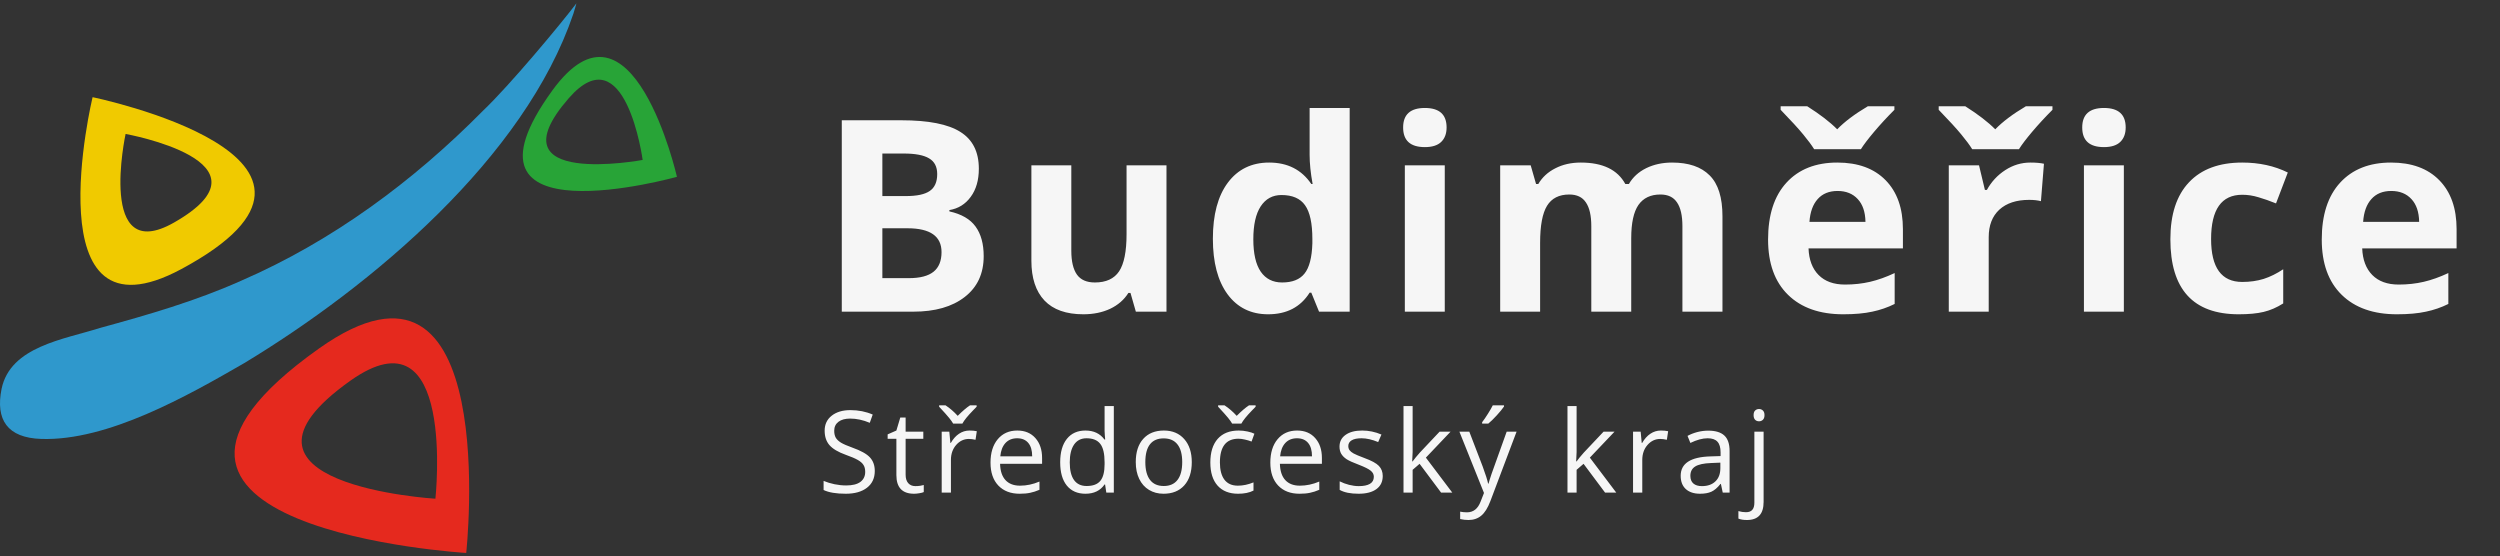 <svg width="373" height="83" viewBox="0 0 373 83" fill="none" xmlns="http://www.w3.org/2000/svg">
<rect x="0" y="0" width="373" height="83" fill="#333333" stroke="none"/>
<path d="M125.594 17.945H134.48C138.53 17.945 141.466 18.525 143.289 19.684C145.125 20.829 146.043 22.659 146.043 25.172C146.043 26.878 145.639 28.277 144.832 29.371C144.038 30.465 142.977 31.122 141.648 31.344V31.539C143.458 31.943 144.76 32.698 145.555 33.805C146.362 34.911 146.766 36.383 146.766 38.219C146.766 40.823 145.822 42.854 143.934 44.312C142.059 45.771 139.507 46.5 136.277 46.5H125.594V17.945ZM131.648 29.254H135.164C136.805 29.254 137.99 29 138.719 28.492C139.461 27.984 139.832 27.145 139.832 25.973C139.832 24.879 139.428 24.098 138.621 23.629C137.827 23.147 136.564 22.906 134.832 22.906H131.648V29.254ZM131.648 34.059V41.5H135.594C137.26 41.5 138.491 41.181 139.285 40.543C140.079 39.905 140.477 38.928 140.477 37.613C140.477 35.243 138.784 34.059 135.398 34.059H131.648ZM169.469 46.5L168.668 43.707H168.355C167.717 44.723 166.812 45.51 165.641 46.07C164.469 46.617 163.134 46.891 161.637 46.891C159.072 46.891 157.138 46.207 155.836 44.84C154.534 43.46 153.883 41.48 153.883 38.902V24.664H159.84V37.418C159.84 38.993 160.12 40.178 160.68 40.973C161.24 41.754 162.132 42.145 163.355 42.145C165.022 42.145 166.227 41.591 166.969 40.484C167.711 39.365 168.082 37.516 168.082 34.938V24.664H174.039V46.5H169.469ZM189.203 46.891C186.638 46.891 184.62 45.895 183.148 43.902C181.69 41.91 180.961 39.15 180.961 35.621C180.961 32.04 181.703 29.254 183.188 27.262C184.685 25.256 186.742 24.254 189.359 24.254C192.107 24.254 194.203 25.322 195.648 27.457H195.844C195.544 25.829 195.395 24.378 195.395 23.102V16.109H201.371V46.5H196.801L195.648 43.668H195.395C194.04 45.816 191.977 46.891 189.203 46.891ZM191.293 42.145C192.816 42.145 193.93 41.702 194.633 40.816C195.349 39.931 195.74 38.427 195.805 36.305V35.66C195.805 33.316 195.44 31.637 194.711 30.621C193.995 29.605 192.823 29.098 191.195 29.098C189.867 29.098 188.832 29.664 188.09 30.797C187.361 31.917 186.996 33.551 186.996 35.699C186.996 37.848 187.367 39.462 188.109 40.543C188.852 41.611 189.913 42.145 191.293 42.145ZM209.348 19.02C209.348 17.079 210.428 16.109 212.59 16.109C214.751 16.109 215.832 17.079 215.832 19.02C215.832 19.944 215.559 20.667 215.012 21.188C214.478 21.695 213.671 21.949 212.59 21.949C210.428 21.949 209.348 20.973 209.348 19.02ZM215.559 46.5H209.602V24.664H215.559V46.5ZM243.379 46.5H237.422V33.746C237.422 32.171 237.155 30.992 236.621 30.211C236.1 29.417 235.273 29.02 234.141 29.02C232.617 29.02 231.51 29.579 230.82 30.699C230.13 31.819 229.785 33.661 229.785 36.227V46.5H223.828V24.664H228.379L229.18 27.457H229.512C230.098 26.454 230.944 25.673 232.051 25.113C233.158 24.54 234.427 24.254 235.859 24.254C239.128 24.254 241.341 25.322 242.5 27.457H243.027C243.613 26.441 244.473 25.654 245.605 25.094C246.751 24.534 248.04 24.254 249.473 24.254C251.947 24.254 253.815 24.892 255.078 26.168C256.354 27.431 256.992 29.462 256.992 32.262V46.5H251.016V33.746C251.016 32.171 250.749 30.992 250.215 30.211C249.694 29.417 248.867 29.02 247.734 29.02C246.276 29.02 245.182 29.54 244.453 30.582C243.737 31.624 243.379 33.277 243.379 35.543V46.5ZM274.168 28.492C272.905 28.492 271.915 28.896 271.199 29.703C270.483 30.497 270.073 31.63 269.969 33.102H278.328C278.302 31.63 277.918 30.497 277.176 29.703C276.434 28.896 275.431 28.492 274.168 28.492ZM275.008 46.891C271.492 46.891 268.745 45.921 266.766 43.98C264.786 42.04 263.797 39.293 263.797 35.738C263.797 32.079 264.708 29.254 266.531 27.262C268.367 25.256 270.9 24.254 274.129 24.254C277.215 24.254 279.617 25.133 281.336 26.891C283.055 28.648 283.914 31.077 283.914 34.176V37.066H269.832C269.897 38.759 270.398 40.081 271.336 41.031C272.273 41.982 273.589 42.457 275.281 42.457C276.596 42.457 277.84 42.32 279.012 42.047C280.184 41.773 281.408 41.337 282.684 40.738V45.348C281.642 45.868 280.529 46.253 279.344 46.5C278.159 46.76 276.714 46.891 275.008 46.891ZM282.645 15.855V16.383C281.551 17.477 280.542 18.57 279.617 19.664C278.706 20.745 278.048 21.611 277.645 22.262H270.672C270.294 21.65 269.754 20.921 269.051 20.074C268.348 19.215 267.221 17.984 265.672 16.383V15.855H269.637C271.551 17.066 273.042 18.212 274.109 19.293C275.203 18.16 276.727 17.014 278.68 15.855H282.645ZM302.945 24.254C303.753 24.254 304.423 24.312 304.957 24.43L304.508 30.016C304.026 29.885 303.44 29.82 302.75 29.82C300.849 29.82 299.365 30.309 298.297 31.285C297.242 32.262 296.715 33.629 296.715 35.387V46.5H290.758V24.664H295.27L296.148 28.336H296.441C297.118 27.112 298.03 26.129 299.176 25.387C300.335 24.631 301.591 24.254 302.945 24.254ZM306.227 15.855V16.383C305.133 17.477 304.124 18.57 303.199 19.664C302.288 20.745 301.63 21.611 301.227 22.262H294.254C293.876 21.65 293.336 20.921 292.633 20.074C291.93 19.215 290.803 17.984 289.254 16.383V15.855H293.219C295.133 17.066 296.624 18.212 297.691 19.293C298.785 18.16 300.309 17.014 302.262 15.855H306.227ZM310.668 19.02C310.668 17.079 311.749 16.109 313.91 16.109C316.072 16.109 317.152 17.079 317.152 19.02C317.152 19.944 316.879 20.667 316.332 21.188C315.798 21.695 314.991 21.949 313.91 21.949C311.749 21.949 310.668 20.973 310.668 19.02ZM316.879 46.5H310.922V24.664H316.879V46.5ZM334.016 46.891C327.219 46.891 323.82 43.16 323.82 35.699C323.82 31.988 324.745 29.156 326.594 27.203C328.443 25.237 331.092 24.254 334.543 24.254C337.069 24.254 339.335 24.749 341.34 25.738L339.582 30.348C338.645 29.97 337.772 29.664 336.965 29.43C336.158 29.182 335.35 29.059 334.543 29.059C331.444 29.059 329.895 31.259 329.895 35.66C329.895 39.931 331.444 42.066 334.543 42.066C335.689 42.066 336.75 41.917 337.727 41.617C338.703 41.305 339.68 40.823 340.656 40.172V45.27C339.693 45.882 338.716 46.305 337.727 46.539C336.75 46.773 335.513 46.891 334.016 46.891ZM356.777 28.492C355.514 28.492 354.525 28.896 353.809 29.703C353.092 30.497 352.682 31.63 352.578 33.102H360.938C360.911 31.63 360.527 30.497 359.785 29.703C359.043 28.896 358.04 28.492 356.777 28.492ZM357.617 46.891C354.102 46.891 351.354 45.921 349.375 43.98C347.396 42.04 346.406 39.293 346.406 35.738C346.406 32.079 347.318 29.254 349.141 27.262C350.977 25.256 353.509 24.254 356.738 24.254C359.824 24.254 362.227 25.133 363.945 26.891C365.664 28.648 366.523 31.077 366.523 34.176V37.066H352.441C352.507 38.759 353.008 40.081 353.945 41.031C354.883 41.982 356.198 42.457 357.891 42.457C359.206 42.457 360.449 42.32 361.621 42.047C362.793 41.773 364.017 41.337 365.293 40.738V45.348C364.251 45.868 363.138 46.253 361.953 46.5C360.768 46.76 359.323 46.891 357.617 46.891ZM130.517 70.271C130.517 71.339 130.129 72.172 129.354 72.769C128.58 73.367 127.528 73.666 126.2 73.666C124.761 73.666 123.655 73.481 122.88 73.11V71.749C123.378 71.959 123.92 72.125 124.507 72.247C125.093 72.368 125.674 72.429 126.25 72.429C127.191 72.429 127.899 72.252 128.375 71.898C128.851 71.538 129.089 71.04 129.089 70.404C129.089 69.983 129.003 69.64 128.832 69.374C128.666 69.103 128.383 68.854 127.985 68.627C127.592 68.401 126.992 68.143 126.184 67.856C125.055 67.451 124.247 66.973 123.76 66.419C123.278 65.866 123.038 65.144 123.038 64.253C123.038 63.318 123.389 62.573 124.092 62.02C124.795 61.467 125.724 61.19 126.881 61.19C128.087 61.19 129.197 61.411 130.209 61.854L129.77 63.083C128.768 62.662 127.794 62.452 126.848 62.452C126.101 62.452 125.517 62.612 125.096 62.933C124.676 63.254 124.465 63.7 124.465 64.269C124.465 64.69 124.543 65.036 124.698 65.307C124.853 65.573 125.113 65.819 125.478 66.046C125.849 66.267 126.413 66.513 127.171 66.785C128.444 67.238 129.319 67.725 129.794 68.246C130.276 68.766 130.517 69.441 130.517 70.271ZM136.579 72.529C136.823 72.529 137.058 72.512 137.285 72.479C137.512 72.44 137.692 72.401 137.825 72.363V73.417C137.675 73.489 137.454 73.547 137.161 73.591C136.873 73.641 136.613 73.666 136.38 73.666C134.621 73.666 133.741 72.739 133.741 70.885V65.473H132.437V64.809L133.741 64.236L134.322 62.294H135.119V64.402H137.758V65.473H135.119V70.827C135.119 71.375 135.249 71.796 135.509 72.089C135.769 72.382 136.126 72.529 136.579 72.529ZM144.651 64.236C145.055 64.236 145.418 64.269 145.739 64.336L145.548 65.614C145.171 65.531 144.839 65.49 144.552 65.49C143.816 65.49 143.185 65.789 142.659 66.386C142.139 66.984 141.879 67.728 141.879 68.619V73.5H140.501V64.402H141.638L141.796 66.087H141.862C142.2 65.495 142.606 65.039 143.082 64.718C143.558 64.397 144.081 64.236 144.651 64.236ZM140.119 60.476H141.074C141.704 60.886 142.31 61.408 142.891 62.045C143.611 61.325 144.222 60.803 144.726 60.476H145.714V60.684L145.166 61.248C144.369 62.067 143.843 62.717 143.589 63.199H142.211C142.083 62.972 141.879 62.684 141.596 62.335C141.314 61.987 140.822 61.436 140.119 60.684V60.476ZM152.133 73.666C150.789 73.666 149.726 73.257 148.946 72.438C148.171 71.618 147.784 70.481 147.784 69.026C147.784 67.559 148.144 66.394 148.863 65.531C149.588 64.668 150.559 64.236 151.777 64.236C152.917 64.236 153.819 64.613 154.483 65.365C155.147 66.112 155.479 67.1 155.479 68.329V69.2H149.212C149.239 70.268 149.508 71.079 150.017 71.632C150.531 72.186 151.254 72.462 152.183 72.462C153.163 72.462 154.131 72.258 155.089 71.848V73.077C154.602 73.287 154.14 73.436 153.702 73.525C153.271 73.619 152.748 73.666 152.133 73.666ZM151.76 65.39C151.029 65.39 150.446 65.628 150.008 66.104C149.577 66.58 149.322 67.238 149.245 68.08H154.001C154.001 67.211 153.807 66.547 153.42 66.087C153.033 65.623 152.479 65.39 151.76 65.39ZM164.879 72.28H164.804C164.167 73.204 163.216 73.666 161.948 73.666C160.759 73.666 159.832 73.259 159.168 72.446C158.509 71.632 158.18 70.476 158.18 68.976C158.18 67.476 158.512 66.311 159.176 65.481C159.84 64.651 160.764 64.236 161.948 64.236C163.182 64.236 164.129 64.685 164.787 65.581H164.895L164.837 64.925L164.804 64.286V60.584H166.182V73.5H165.061L164.879 72.28ZM162.123 72.512C163.063 72.512 163.744 72.258 164.165 71.749C164.591 71.234 164.804 70.407 164.804 69.267V68.976C164.804 67.687 164.588 66.768 164.156 66.22C163.73 65.667 163.047 65.39 162.106 65.39C161.298 65.39 160.678 65.706 160.247 66.336C159.821 66.962 159.608 67.847 159.608 68.993C159.608 70.155 159.821 71.032 160.247 71.624C160.673 72.216 161.298 72.512 162.123 72.512ZM177.814 68.943C177.814 70.426 177.441 71.585 176.694 72.421C175.947 73.251 174.915 73.666 173.598 73.666C172.784 73.666 172.062 73.475 171.431 73.093C170.8 72.711 170.313 72.164 169.97 71.45C169.627 70.736 169.456 69.9 169.456 68.943C169.456 67.46 169.826 66.306 170.568 65.481C171.309 64.651 172.339 64.236 173.656 64.236C174.929 64.236 175.938 64.66 176.686 65.506C177.438 66.353 177.814 67.499 177.814 68.943ZM170.883 68.943C170.883 70.105 171.116 70.99 171.581 71.599C172.045 72.208 172.729 72.512 173.631 72.512C174.533 72.512 175.216 72.211 175.681 71.607C176.152 70.999 176.387 70.111 176.387 68.943C176.387 67.786 176.152 66.909 175.681 66.311C175.216 65.708 174.527 65.407 173.614 65.407C172.712 65.407 172.032 65.703 171.572 66.295C171.113 66.887 170.883 67.77 170.883 68.943ZM184.724 73.666C183.407 73.666 182.386 73.262 181.661 72.454C180.942 71.641 180.582 70.492 180.582 69.009C180.582 67.487 180.947 66.311 181.678 65.481C182.414 64.651 183.46 64.236 184.815 64.236C185.253 64.236 185.69 64.283 186.127 64.377C186.564 64.472 186.907 64.582 187.156 64.71L186.733 65.88C186.428 65.758 186.096 65.659 185.737 65.581C185.377 65.498 185.059 65.457 184.782 65.457C182.934 65.457 182.01 66.635 182.01 68.993C182.01 70.111 182.234 70.968 182.682 71.566C183.136 72.164 183.805 72.462 184.691 72.462C185.449 72.462 186.226 72.299 187.023 71.973V73.193C186.415 73.508 185.648 73.666 184.724 73.666ZM181.744 60.476H182.699C183.329 60.886 183.935 61.408 184.517 62.045C185.236 61.325 185.847 60.803 186.351 60.476H187.339V60.684L186.791 61.248C185.994 62.067 185.468 62.717 185.214 63.199H183.836C183.709 62.972 183.504 62.684 183.222 62.335C182.939 61.987 182.447 61.436 181.744 60.684V60.476ZM193.883 73.666C192.538 73.666 191.476 73.257 190.696 72.438C189.921 71.618 189.533 70.481 189.533 69.026C189.533 67.559 189.893 66.394 190.613 65.531C191.338 64.668 192.309 64.236 193.526 64.236C194.666 64.236 195.568 64.613 196.232 65.365C196.896 66.112 197.228 67.1 197.228 68.329V69.2H190.961C190.989 70.268 191.257 71.079 191.766 71.632C192.281 72.186 193.003 72.462 193.933 72.462C194.912 72.462 195.881 72.258 196.838 71.848V73.077C196.351 73.287 195.889 73.436 195.452 73.525C195.02 73.619 194.497 73.666 193.883 73.666ZM193.51 65.39C192.779 65.39 192.195 65.628 191.758 66.104C191.326 66.58 191.072 67.238 190.994 68.08H195.751C195.751 67.211 195.557 66.547 195.17 66.087C194.782 65.623 194.229 65.39 193.51 65.39ZM206.304 71.018C206.304 71.865 205.989 72.518 205.358 72.977C204.727 73.436 203.842 73.666 202.702 73.666C201.495 73.666 200.555 73.475 199.88 73.093V71.815C200.317 72.036 200.784 72.211 201.282 72.338C201.786 72.465 202.27 72.529 202.735 72.529C203.454 72.529 204.008 72.415 204.395 72.189C204.783 71.956 204.976 71.605 204.976 71.134C204.976 70.78 204.821 70.478 204.511 70.23C204.207 69.975 203.609 69.676 202.718 69.333C201.872 69.018 201.269 68.744 200.909 68.511C200.555 68.273 200.289 68.005 200.112 67.706C199.94 67.407 199.855 67.05 199.855 66.635C199.855 65.894 200.156 65.31 200.759 64.884C201.363 64.452 202.19 64.236 203.241 64.236C204.221 64.236 205.178 64.436 206.113 64.834L205.624 65.955C204.711 65.578 203.883 65.39 203.142 65.39C202.489 65.39 201.996 65.493 201.664 65.697C201.332 65.902 201.166 66.184 201.166 66.544C201.166 66.787 201.227 66.995 201.349 67.166C201.476 67.338 201.678 67.501 201.955 67.656C202.231 67.811 202.763 68.035 203.549 68.329C204.628 68.722 205.355 69.117 205.732 69.516C206.113 69.914 206.304 70.415 206.304 71.018ZM210.765 68.843C211.003 68.506 211.366 68.063 211.853 67.515L214.791 64.402H216.426L212.741 68.279L216.684 73.5H215.015L211.803 69.2L210.765 70.097V73.5H209.404V60.584H210.765V67.432C210.765 67.737 210.743 68.207 210.699 68.843H210.765ZM217.741 64.402H219.219L221.211 69.59C221.648 70.775 221.919 71.63 222.024 72.155H222.091C222.163 71.873 222.312 71.392 222.539 70.711C222.771 70.025 223.524 67.922 224.797 64.402H226.274L222.365 74.762C221.977 75.785 221.524 76.51 221.003 76.936C220.489 77.368 219.855 77.584 219.103 77.584C218.682 77.584 218.267 77.537 217.857 77.443V76.339C218.162 76.405 218.502 76.439 218.878 76.439C219.825 76.439 220.5 75.907 220.904 74.845L221.41 73.55L217.741 64.402ZM221.136 62.991C221.402 62.648 221.687 62.233 221.991 61.746C222.301 61.259 222.545 60.836 222.722 60.476H224.398V60.65C224.155 61.01 223.792 61.453 223.311 61.978C222.83 62.504 222.412 62.911 222.058 63.199H221.136V62.991ZM235.229 68.843C235.467 68.506 235.83 68.063 236.317 67.515L239.255 64.402H240.89L237.205 68.279L241.148 73.5H239.479L236.267 69.2L235.229 70.097V73.5H233.868V60.584H235.229V67.432C235.229 67.737 235.207 68.207 235.163 68.843H235.229ZM247.8 64.236C248.204 64.236 248.566 64.269 248.887 64.336L248.696 65.614C248.32 65.531 247.988 65.49 247.7 65.49C246.964 65.49 246.334 65.789 245.808 66.386C245.288 66.984 245.028 67.728 245.028 68.619V73.5H243.65V64.402H244.787L244.945 66.087H245.011C245.349 65.495 245.755 65.039 246.231 64.718C246.707 64.397 247.23 64.236 247.8 64.236ZM257.034 73.5L256.76 72.205H256.693C256.24 72.775 255.786 73.162 255.332 73.367C254.884 73.566 254.322 73.666 253.647 73.666C252.745 73.666 252.037 73.434 251.522 72.969C251.013 72.504 250.758 71.843 250.758 70.985C250.758 69.148 252.228 68.185 255.166 68.096L256.71 68.046V67.482C256.71 66.768 256.555 66.242 256.245 65.905C255.941 65.562 255.451 65.39 254.776 65.39C254.018 65.39 253.16 65.623 252.203 66.087L251.779 65.033C252.228 64.79 252.717 64.599 253.249 64.46C253.785 64.322 254.322 64.253 254.859 64.253C255.944 64.253 256.746 64.494 257.266 64.975C257.792 65.457 258.055 66.228 258.055 67.291V73.5H257.034ZM253.921 72.529C254.779 72.529 255.451 72.294 255.938 71.823C256.431 71.353 256.677 70.694 256.677 69.848V69.026L255.299 69.084C254.203 69.123 253.412 69.294 252.925 69.599C252.443 69.897 252.203 70.365 252.203 71.001C252.203 71.499 252.352 71.879 252.651 72.139C252.955 72.399 253.379 72.529 253.921 72.529ZM260.648 77.584C260.122 77.584 259.696 77.515 259.37 77.376V76.256C259.751 76.367 260.128 76.422 260.499 76.422C260.93 76.422 261.246 76.303 261.445 76.065C261.65 75.832 261.752 75.476 261.752 74.994V64.402H263.13V74.894C263.13 76.688 262.303 77.584 260.648 77.584ZM261.636 61.937C261.636 61.622 261.713 61.392 261.868 61.248C262.023 61.099 262.217 61.024 262.449 61.024C262.671 61.024 262.861 61.099 263.022 61.248C263.182 61.398 263.263 61.627 263.263 61.937C263.263 62.247 263.182 62.479 263.022 62.634C262.861 62.784 262.671 62.858 262.449 62.858C262.217 62.858 262.023 62.784 261.868 62.634C261.713 62.479 261.636 62.247 261.636 61.937Z" fill="#F6F6F6"/>
<path d="M85.547 2.05C78.279 23.503 55.549 42.629 36.424 54.187C27.953 59.076 16.08 65.812 6.154 65.489C1.082 65.324 -0.684 62.616 0.231 58.034C1.54 51.673 9.577 50.641 14.872 48.941C22.046 46.982 29.208 44.918 36 41.876C49.629 35.96 61.713 26.997 72.07 16.514C76.024 12.762 83.622 3.635 86 0.5C86 0.5 85.703 1.59 85.547 2.05Z" fill="#2F98CC"/>
<path d="M64.962 74.408C64.962 74.408 30.383 72.341 52.267 56.807C68.11 45.562 64.962 74.408 64.962 74.408ZM47.578 52.006C9.662 78.923 69.559 82.5 69.559 82.5C69.559 82.5 75.012 32.529 47.578 52.006Z" fill="#E5291E"/>
<path d="M25.976 33.199C14.476 39.762 18.738 19.987 18.738 19.987C18.738 19.987 41.864 24.132 25.976 33.199ZM13.813 14.5C13.813 14.5 4.773 52.133 27.064 40.141C57.868 23.57 13.813 14.5 13.813 14.5Z" fill="#F0CA00"/>
<path d="M84.847 14.667C93.319 4.94 95.885 23.863 95.885 23.863C95.885 23.863 73.137 28.11 84.847 14.667ZM82.403 13.503C65.926 36.219 101 26.38 101 26.38C101 26.38 94.323 -2.93 82.403 13.503Z" fill="#28A437"/>
</svg>
